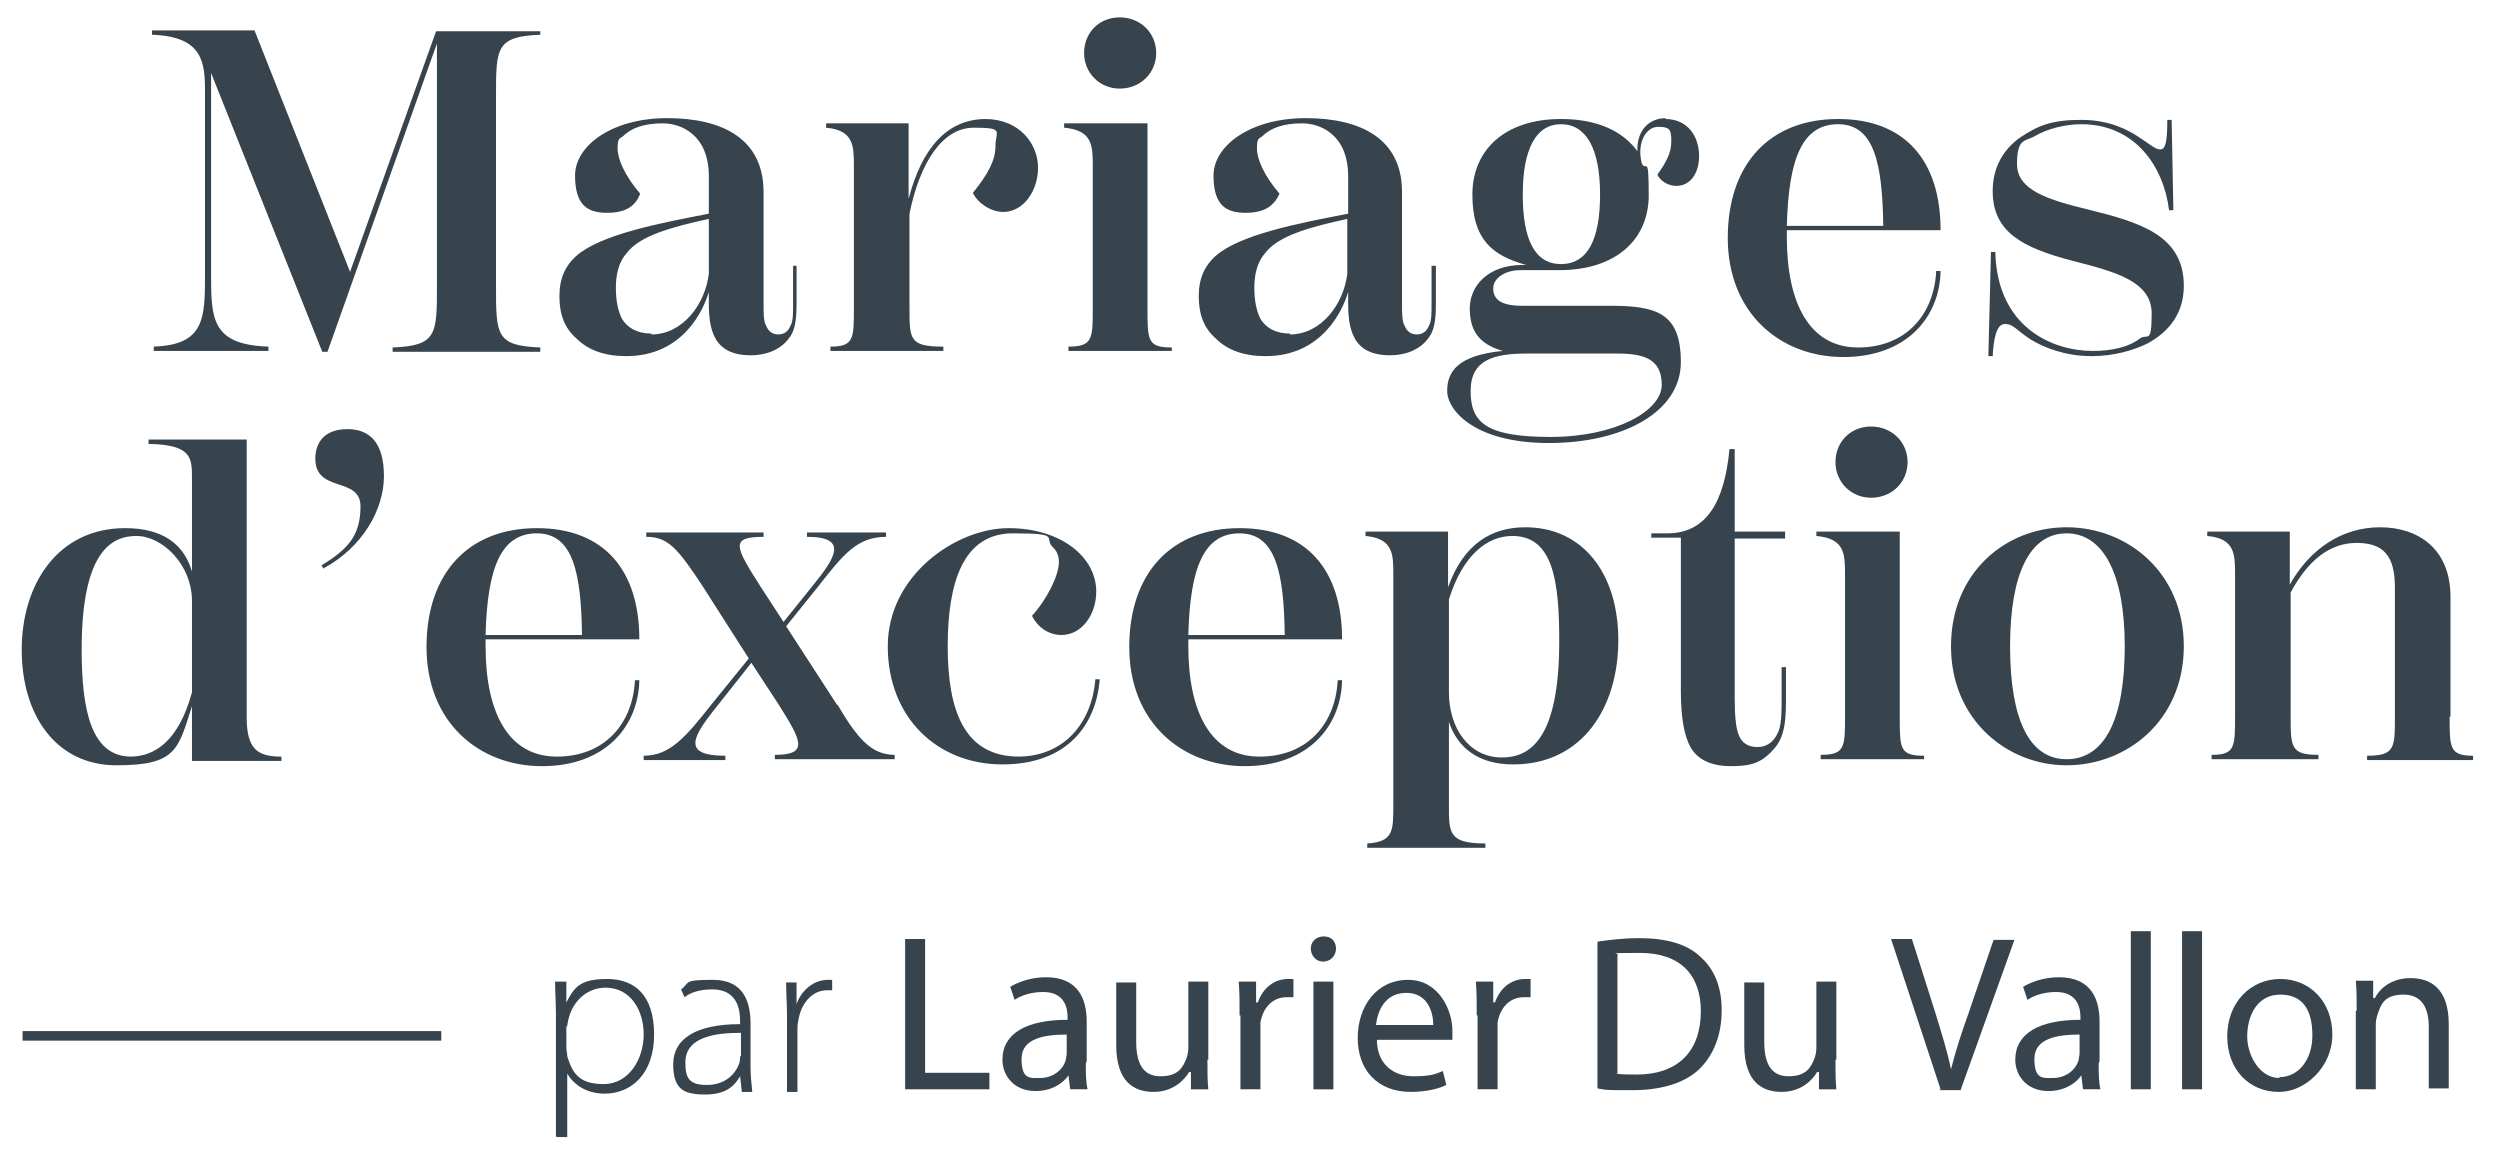 <?xml version="1.0" encoding="UTF-8"?>
<svg id="Calque_1" xmlns="http://www.w3.org/2000/svg" version="1.1" viewBox="0 0 287.8 133.9">
  <!-- Generator: Adobe Illustrator 29.2.0, SVG Export Plug-In . SVG Version: 2.1.0 Build 108)  -->
  <g>
    <path d="M282.1,82.5v-13.8c0-5.5-3.7-8-8.1-8s-8.1,2.5-10.4,6.6v-6.1c0,0-9.5,0-9.5,0v.5c3.2.3,3.2,2.1,3.2,4.5v16.2c0,3.6,0,4.5-2.7,4.5v.5h12.3v-.5c-3.2,0-3.2-.9-3.2-4.5v-14.2c2-3.7,4.5-5.7,7.6-5.7s4.4,1.5,4.4,5.1v14.9c0,3.6,0,4.5-3.2,4.5v.5h12.2v-.5c-2.7,0-2.7-.9-2.7-4.5M237.9,87.4c-4.3,0-6.5-4.6-6.5-13s2.3-13,6.5-13,6.7,4.6,6.7,13-2.3,13-6.7,13M237.9,88.1c7,0,13.5-5.2,13.5-13.7s-6.5-13.7-13.5-13.7-13.3,5.2-13.3,13.7,6.5,13.7,13.3,13.7M221.5,87.5v-.5c-2.8,0-2.8-.8-2.8-4.5v-21.3h-9.6v.5c3.3.3,3.3,2.1,3.3,4.5v16.2c0,3.6,0,4.5-2.8,4.5v.5h11.9ZM215.4,57.3c2.4,0,4.2-1.8,4.2-4.1s-1.8-4.1-4.2-4.1-4.1,1.8-4.1,4.1,1.8,4.1,4.1,4.1M205.5,61.9v-.7h-5.8c0,.1,0-9.5,0-9.5h-.6c-.6,6.2-2.7,9.7-7.2,9.7h-1.8v.5h3.4v17.6c0,3.2.4,5.2,1.1,6.5.8,1.4,2.3,2.2,4.7,2.2s3.6-.4,5.1-2.2c1.2-1.5,1.2-3.7,1.2-5.8v-3.4h-.5v3.4c0,1.9,0,3.4-.5,4.3-.4.8-1.1,1.5-2.3,1.5s-1.8-.6-2.1-1.3c-.4-.9-.5-2.5-.5-4.4v-18.3h5.8ZM172.9,87.2c-3.8,0-6.1-3.4-6.1-7.5v-10.7c1.6-5.1,4.4-7.3,7.3-7.3,4.7,0,5.4,5.2,5.4,12.1,0,11.2-3.3,13.4-6.6,13.4M175.6,60.7c-3.9,0-7.1,1.9-8.9,6.9v-6.4c0,0-9.5,0-9.5,0v.5c3.2.3,3.2,2.1,3.2,4.5v26.4c0,3.1,0,4.3-3,4.5v.5h13.6v-.5c-4.2,0-4.2-1.2-4.2-4.3v-9.7c1,3,3.4,4.9,7.4,4.9,8,0,12.1-6.6,12.1-14.3s-4.1-13-10.7-13M142.7,61.4c4.2,0,5.1,4.6,5.2,11.7h-11.1c.2-7.8,1.8-11.7,5.9-11.7M154,78.2c-.2,5-3.4,8.9-9,8.9s-8.2-5.1-8.2-12.7v-.8h17.7c0-7.9-4-12.8-11.8-12.8s-12.7,5.1-12.7,13.7,6,13.7,13.3,13.7,11.1-4.6,11.2-9.9h-.5ZM117.3,87.1c-6.3,0-8.2-5.3-8.2-12.7s1.8-13,7.5-13,3.5.5,4.6,1.6c.5.4.7,1.1.7,1.7,0,1.5-1.3,4.2-3.1,6.2.6,1.2,1.8,2.2,3.4,2.2,2.3,0,4-2.3,4-5,0-4-4.1-7.3-10.1-7.3s-13.9,5.4-13.9,13.6,5.7,13.6,13.2,13.6,10.8-4.6,11.2-9.8h-.5c-.4,5-3.6,8.9-8.9,8.9M96.4,81.2l-5.9-9.1,3.7-4.6c2.9-3.7,4.5-5.7,7.8-5.7v-.5h-9.1v.5c4.9,0,3.2,2.5.6,5.7l-3.3,4.1-2.6-4c-3-4.7-3.6-5.8.3-5.8v-.5h-13.5v.5c2.5,0,3.6,1.3,6.5,5.7l5.3,8.3-4.3,5.3c-3,3.8-4.8,5.9-7.8,5.9v.5h9.4v-.5c-5.3,0-3.6-2.4-.8-5.9l3.8-4.8,3.2,4.9c2.5,4,3.5,5.7-.5,5.7v.5h13.8v-.5c-2.7,0-4.3-1.9-6.6-5.8M61.8,61.4c4.2,0,5.1,4.6,5.2,11.7h-11.1c.2-7.8,1.8-11.7,5.9-11.7M73.1,78.2c-.2,5-3.4,8.9-9,8.9s-8.2-5.1-8.2-12.7v-.8h17.7c0-7.9-4-12.8-11.8-12.8s-12.7,5.1-12.7,13.7,6,13.7,13.3,13.7,11.1-4.6,11.2-9.9h-.5ZM37.3,65.4c4.4-2.4,6.9-6.7,6.9-10.6s-1.7-5.4-4.2-5.4-3.7,1.4-3.7,3.4c0,4,5.2,2,5.2,5.5s-1.6,5-4.5,6.8l.3.4ZM15.1,87.1c-4.5,0-5.7-5.1-5.7-12.3,0-11.1,3.3-13.1,6.3-13.1s6.4,3.3,6.4,7.5v10.5c-1.5,5.5-4.2,7.4-7.1,7.4M28.4,82.5v-31.9h-11.3v.5c5,.1,5,1.6,5,4v10.7c-.9-3.1-3.3-5-7.7-5-7.7,0-11.9,6.4-11.9,14s4,13.3,10.9,13.3,7.1-1.8,8.7-6.8v6.3h10.3v-.5c-2.7,0-4-.8-4-4.5" fill="#37444d"/>
    <path d="M240.8,41c2.6,0,4.9-.7,6.5-1.5,2.5-1.4,4.1-3.5,4.1-6.6,0-5.8-5-7.3-11.1-8.8-4.5-1.1-8.1-2.2-8.1-5.2s.9-2.6,2-3.2c1.5-.9,3.6-1.4,5.4-1.4,6.2,0,9.5,4.9,10.1,9.9h.5l-.2-10.4h-.5c0,2.5-.2,3.4-.8,3.4s-1.2-.6-2.3-1.3c-1.3-.9-3.5-2.1-6.8-2.1s-4.9.6-7,2c-2,1.4-3.2,3.5-3.2,6.2,0,4.7,3.4,6.5,9.1,8,5.1,1.3,9.2,2.4,9.2,6.1s-.5,2.2-1.4,2.9c-1.3,1-3.3,1.4-5.4,1.4-4.6,0-11-2.7-11.2-11.4h-.5l-.3,12h.5c.1-1.9.4-3.7,1.4-3.7s1.3.7,3,1.8c1.5.9,3.9,1.9,7,1.9M211.6,14.3c4.2,0,5.1,4.6,5.2,11.7h-11.1c.2-7.8,1.8-11.7,5.9-11.7M222.9,31.1c-.2,5-3.4,8.9-9,8.9s-8.2-5.1-8.2-12.7v-.8h17.7c0-7.9-4-12.8-11.8-12.8s-12.7,5.1-12.7,13.7,6,13.7,13.3,13.7,11.1-4.6,11.2-9.9h-.5ZM186.2,40.7c3,0,5.1.6,5.1,3.6s-5.3,6-12.8,6-9.2-1.7-9.2-5.3,2.7-4.3,6.5-4.3h10.4ZM179.7,30.4c-3,0-4.4-2.8-4.4-8s1.5-8.1,4.4-8.1,4.5,2.8,4.5,8.1-1.5,8-4.5,8M191.8,13.6c-2.2,0-3.4,1.7-3.3,3.8-1.7-2.3-4.6-3.7-8.8-3.7-6.5,0-10.2,3.6-10.2,8.7s2.2,7,6.2,8.1h-.4c-4.1,0-6.1,2.5-6.1,5s1,4.1,3.8,4.9c-5.2.5-6.4,2.4-6.4,4.6s3.1,6,11.7,6,15.2-3.6,15.2-9.3-2.8-6.5-8.2-6.5h-10.1c-2.5,0-3.3-.8-3.3-2s1.4-2.1,3.1-2.1h4.5c6.6,0,10.3-3.6,10.3-8.6s-.3-2.6-.8-3.7c-.6-2.4.5-4.2,1.9-4.2s1.5.4,1.5,1.7-.6,2.4-1.6,3.8c.3.7,1.2,1.3,2.2,1.3,1.6,0,2.6-1.5,2.6-3.4,0-2.3-1.3-4.3-3.9-4.3M148.5,38.4c-1.7,0-2.8-.7-3.4-1.7-.5-1-.7-2.2-.7-3.6s.3-2.9,1.2-3.9c1.5-2.1,5.4-3.1,9.5-4v6.3c-.4,3.5-3,7-6.6,7M164.8,30.6v4.3c0,1.3,0,2.1-.3,2.6-.2.5-.6,1-1.4,1s-1.2-.5-1.4-1c-.3-.5-.3-1.4-.3-2.6v-12.8c0-6.1-4.7-8.5-11.1-8.5s-10.6,3.2-10.6,6.6,1.4,4.3,3.7,4.3,3.3-.9,3.9-2.2c-1.8-2.1-2.6-4-2.6-5.2s.2-1.1.6-1.4c1-1,2.5-1.5,4.6-1.5s5.3,1.3,5.3,6.1v4.3c-5.7,1.1-12.5,2.4-15.3,4.9-1.2,1.1-1.9,2.5-1.9,4.6s.6,3.7,2,4.9c1.3,1.3,3.2,2,5.7,2,6.5,0,8.9-5.3,9.5-7.4v1.3c0,2.2.3,3.3.9,4.3.6.9,1.7,1.7,3.9,1.7s3.6-.9,4.3-1.8c.8-.9,1-2.1,1-4.2v-4.3h-.5ZM134.9,40.5v-.5c-2.8,0-2.8-.8-2.8-4.5V14.2h-9.6v.5c3.3.3,3.3,2.1,3.3,4.5v16.2c0,3.6,0,4.5-2.8,4.5v.5h11.9ZM128.9,10.2c2.4,0,4.2-1.8,4.2-4.1s-1.8-4.1-4.2-4.1-4.1,1.8-4.1,4.1,1.8,4.1,4.1,4.1M113.5,13.7c-4.5,0-7.4,3.4-8.9,9.2v-8.7c0,0-9.5,0-9.5,0v.5c3.2.3,3.2,2.1,3.2,4.5v16.2c0,3.6,0,4.5-2.7,4.5v.5h13v-.5c-3.9,0-3.9-.8-3.9-4.5v-10.8c1.2-5.9,3.8-9.9,7.4-9.9s2.5.4,2.5,2.1-.9,3.3-2.6,5.4c.5,1.1,2,2.2,3.5,2.2,2.3,0,4-2.4,4-5.1s-2.1-5.6-6.1-5.6M75,38.4c-1.7,0-2.8-.7-3.4-1.7-.5-1-.7-2.2-.7-3.6s.3-2.9,1.2-3.9c1.5-2.1,5.4-3.1,9.5-4v6.3c-.4,3.5-3,7-6.6,7M91.3,30.6v4.3c0,1.3,0,2.1-.3,2.6-.2.5-.6,1-1.4,1s-1.2-.5-1.4-1c-.3-.5-.3-1.4-.3-2.6v-12.8c0-6.1-4.7-8.5-11.1-8.5s-10.6,3.2-10.6,6.6,1.4,4.3,3.7,4.3,3.3-.9,3.8-2.2c-1.8-2.1-2.6-4-2.6-5.2s.2-1.1.6-1.4c1-1,2.5-1.5,4.6-1.5s5.3,1.3,5.3,6.1v4.3c-5.7,1.1-12.5,2.4-15.3,4.9-1.2,1.1-1.9,2.5-1.9,4.6s.6,3.7,2,4.9c1.3,1.3,3.2,2,5.7,2,6.5,0,8.9-5.3,9.5-7.4v1.3c0,2.2.3,3.3.9,4.3.6.9,1.7,1.7,3.9,1.7s3.6-.9,4.3-1.8c.8-.9,1-2.1,1-4.2v-4.3h-.5ZM62.2,4.1v-.5h-12l-9.9,27.7L29.3,3.5h-11.8v.5c5.8.2,6.1,3.1,6.1,6.5v21c0,5.1,0,8.2-5.9,8.4v.5h13.2v-.5c-6.6-.2-6.6-3.3-6.6-8.4V8.4c0,0,12.8,32.1,12.8,32.1h.6L50.3,5v27.9c0,5.6,0,6.9-5.1,7.1v.5h17v-.5c-5.1-.2-5.1-1.4-5.1-7.1V11.1c0-5.6,0-6.9,5.1-7.1" fill="#37444d"/>
  </g>
  <rect x="2.6" y="118.7" width="48.2" height="1.1" fill="#37444d"/>
  <g>
    <polygon points="104.2 108.1 106.5 108.1 106.5 123.5 113.9 123.5 113.9 125.4 104.2 125.4 104.2 108.1" fill="#37444d"/>
    <g>
      <path d="M122.8,119.1c-2.5,0-5.2.4-5.2,2.8s1,2.2,2.1,2.2c1.6,0,2.7-1,3-2.1,0-.2.1-.5.1-.7v-2.2ZM125,122.4c0,1.1,0,2.1.2,3h-2l-.2-1.6h0c-.7,1-2,1.8-3.8,1.8-2.5,0-3.8-1.8-3.8-3.6,0-3,2.7-4.6,7.5-4.6v-.3c0-1-.3-2.9-2.8-2.9-1.2,0-2.4.3-3.3.9l-.5-1.5c1-.6,2.5-1.1,4.1-1.1,3.8,0,4.7,2.6,4.7,5.1v4.6Z" fill="#37444d"/>
      <path d="M139,122c0,1.3,0,2.4.1,3.4h-2v-2h-.2c-.6,1-1.9,2.3-4.1,2.3s-4.3-1.1-4.3-5.4v-7.2h2.3v6.8c0,2.4.7,4,2.8,4s2.6-1.1,3-2.1c.1-.3.2-.7.2-1.2v-7.6h2.3v9Z" fill="#37444d"/>
      <path d="M142.7,116.9c0-1.5,0-2.7-.1-3.9h2v2.4h.2c.6-1.7,1.9-2.7,3.5-2.7s.4,0,.6,0v2.1c-.3,0-.5,0-.8,0-1.6,0-2.7,1.2-3,2.9,0,.3,0,.7,0,1.1v6.6h-2.3v-8.5Z" fill="#37444d"/>
      <path d="M151.2,113h2.3v12.4h-2.3v-12.4ZM152.3,110.7c-.8,0-1.4-.7-1.4-1.5s.6-1.4,1.5-1.4,1.4.6,1.4,1.4-.6,1.5-1.5,1.5h0Z" fill="#37444d"/>
      <path d="M165,118c0-1.4-.6-3.7-3.1-3.7s-3.3,2.1-3.5,3.7h6.6ZM158.5,119.6c0,3,2,4.3,4.2,4.3s2.6-.3,3.4-.6l.4,1.6c-.8.4-2.2.8-4.1.8-3.8,0-6.1-2.5-6.1-6.2s2.2-6.7,5.8-6.7,5.1,3.6,5.1,5.8,0,.8,0,1.1h-8.7Z" fill="#37444d"/>
      <path d="M170,116.9c0-1.5,0-2.7-.1-3.9h2v2.4h.2c.6-1.7,1.9-2.7,3.5-2.7s.4,0,.6,0v2.1c-.3,0-.5,0-.8,0-1.6,0-2.7,1.2-3,2.9,0,.3,0,.7,0,1.1v6.6h-2.3v-8.5Z" fill="#37444d"/>
      <path d="M186.1,123.6c.6.1,1.4.1,2.3.1,4.8,0,7.4-2.7,7.4-7.3,0-4.1-2.3-6.7-7-6.7s-2,.1-2.6.2v13.6ZM183.9,108.4c1.4-.2,3-.4,4.8-.4,3.2,0,5.5.7,7,2.1,1.6,1.4,2.5,3.4,2.5,6.2s-.9,5.1-2.5,6.7c-1.6,1.6-4.3,2.5-7.7,2.5s-2.9,0-4.1-.2v-17Z" fill="#37444d"/>
      <path d="M211.3,122c0,1.3,0,2.4.1,3.4h-2v-2h-.2c-.6,1-1.9,2.3-4.1,2.3s-4.3-1.1-4.3-5.4v-7.2h2.3v6.8c0,2.4.7,4,2.8,4s2.6-1.1,3-2.1c.1-.3.2-.7.2-1.2v-7.6h2.3v9Z" fill="#37444d"/>
      <path d="M223.4,125.4l-5.7-17.3h2.4l2.7,8.5c.7,2.3,1.4,4.5,1.8,6.5h0c.5-2,1.2-4.2,2-6.4l2.9-8.5h2.4l-6.2,17.3h-2.5Z" fill="#37444d"/>
      <path d="M239.4,119.1c-2.5,0-5.2.4-5.2,2.8s1,2.2,2.1,2.2c1.6,0,2.7-1,3-2.1,0-.2.1-.5.1-.7v-2.2ZM241.6,122.4c0,1.1,0,2.1.2,3h-2l-.2-1.6h0c-.7,1-2,1.8-3.8,1.8-2.5,0-3.8-1.8-3.8-3.6,0-3,2.7-4.6,7.5-4.6v-.3c0-1-.3-2.9-2.8-2.9-1.2,0-2.4.3-3.3.9l-.5-1.5c1-.6,2.5-1.1,4.1-1.1,3.8,0,4.7,2.6,4.7,5.1v4.6Z" fill="#37444d"/>
    </g>
    <rect x="245.3" y="107.2" width="2.3" height="18.2" fill="#37444d"/>
    <rect x="251.2" y="107.2" width="2.3" height="18.2" fill="#37444d"/>
    <g>
      <path d="M262.4,124c2.2,0,3.8-2,3.8-4.8s-1-4.7-3.7-4.7-3.8,2.5-3.8,4.8,1.5,4.8,3.7,4.8h0ZM262.3,125.7c-3.3,0-5.9-2.5-5.9-6.4s2.7-6.6,6.1-6.6,6,2.6,6,6.4-3.2,6.6-6.1,6.6h0Z" fill="#37444d"/>
      <path d="M271.3,116.3c0-1.3,0-2.3-.1-3.4h2v2h.2c.6-1.2,2-2.3,4.1-2.3s4.4,1,4.4,5.3v7.4h-2.3v-7.1c0-2-.7-3.7-2.9-3.7s-2.6,1.1-3,2.3c-.1.3-.2.7-.2,1.1v7.5h-2.3v-9Z" fill="#37444d"/>
      <path d="M90.6,125.7h1.2v-7c0-.4,0-.8.1-1.2.3-2,1.6-3.5,3.3-3.5s.4,0,.6,0v-1.2c-.2,0-.3,0-.5,0-1.7,0-3.1,1.3-3.6,2.8h0v-2.5h-1.2c0,1.2.1,2.5.1,3.8v8.8ZM85.2,121.6c0,.2,0,.5-.1.8-.4,1.2-1.6,2.5-3.7,2.5s-2.5-.8-2.5-2.6c0-3,3.6-3.4,6.4-3.4v2.7ZM86.6,125.7c-.1-1-.2-2-.2-3v-4.9c0-2.3-.7-5-4.3-5s-2.6.3-3.7,1.1l.4.9c.9-.7,2.1-.9,3.2-.9,3,0,3.2,2.5,3.2,3.7v.3c-5.1,0-7.7,1.7-7.7,4.6s1.2,3.5,3.7,3.5,3.4-1.1,4-2.1h0l.2,1.8h1.1ZM65.3,118.2c0-.3.1-.7.2-1.1.6-2.1,2.3-3.4,4.2-3.4,2.9,0,4.4,2.6,4.4,5.4s-1.7,5.7-4.6,5.7-3.6-1.3-4.2-3.2c0-.3-.1-.7-.1-1v-2.5ZM64.1,130.9h1.2v-7.3h0c.9,1.5,2.5,2.3,4.3,2.3,3.1,0,5.7-2.3,5.7-6.8s-2.2-6.4-5.4-6.4-3.8,1-4.7,2.7h0v-2.4h-1.3c0,1.2.1,2.4.1,4v13.8Z" fill="#37444d"/>
    </g>
  </g>
</svg>